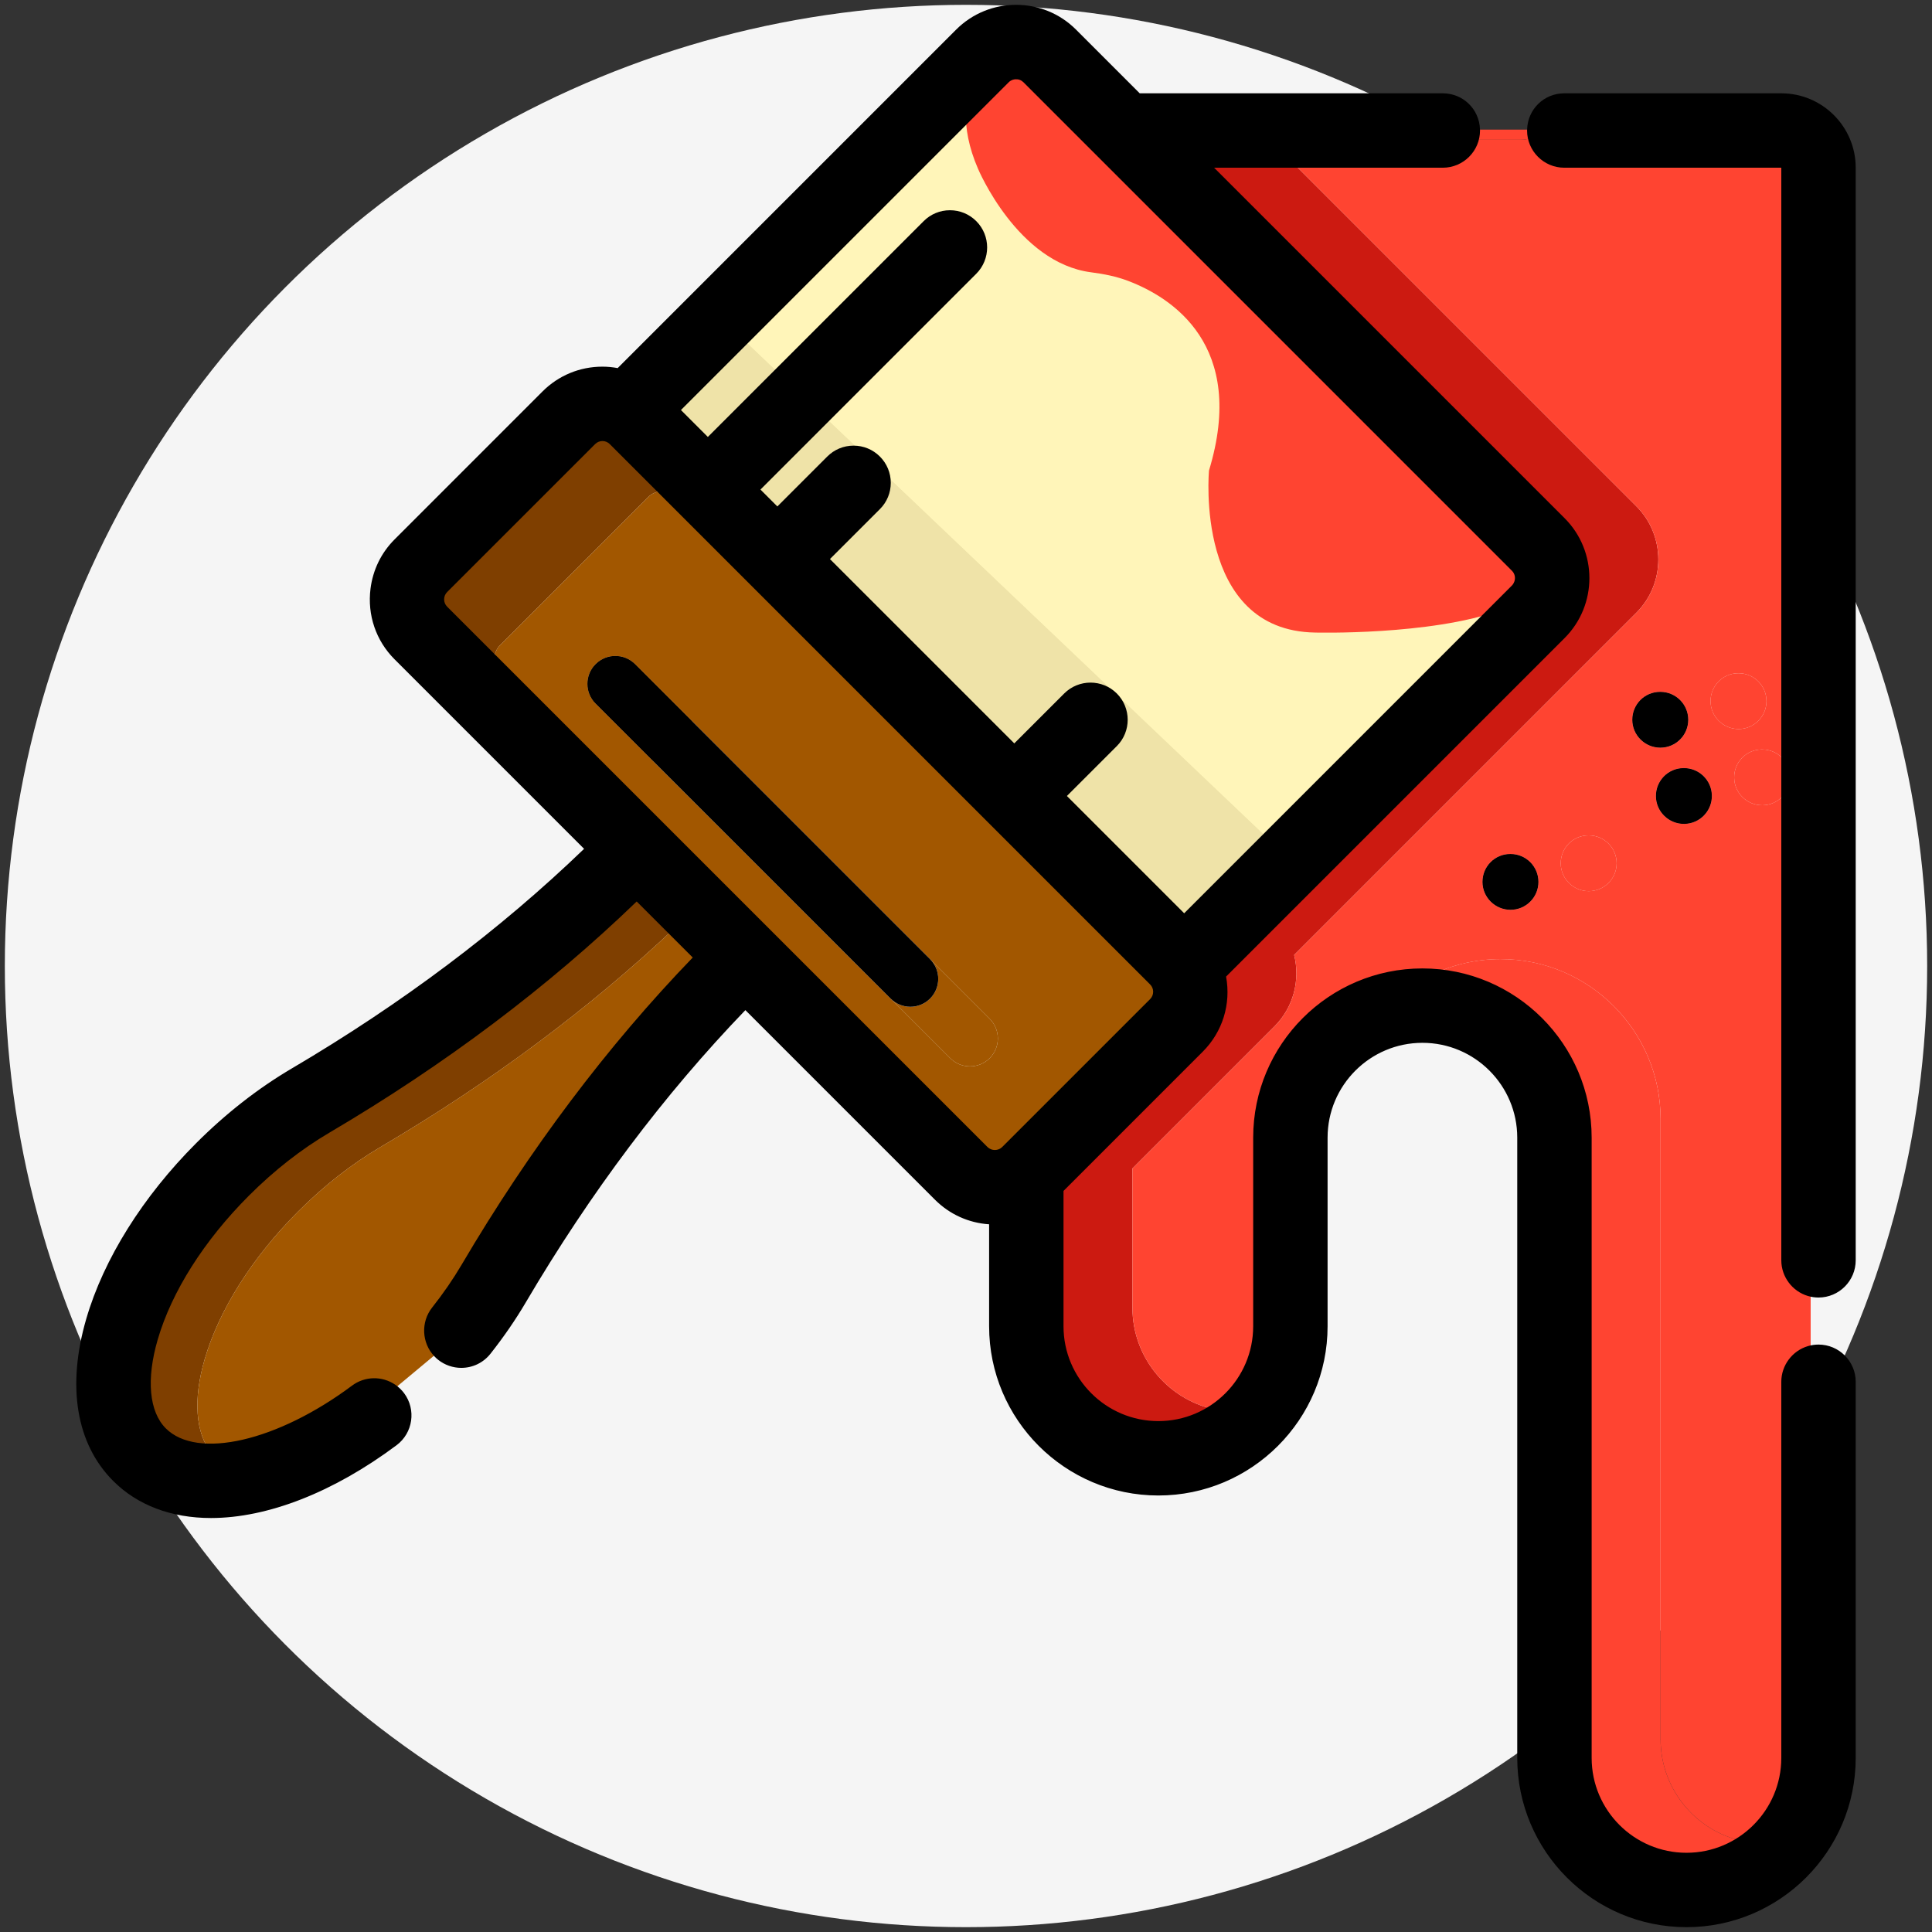 <?xml version="1.0" encoding="utf-8"?>
<!-- Generator: Adobe Illustrator 22.1.0, SVG Export Plug-In . SVG Version: 6.00 Build 0)  -->
<svg version="1.1" id="Layer_1" xmlns="http://www.w3.org/2000/svg" xmlns:xlink="http://www.w3.org/1999/xlink" x="0px" y="0px"
	 viewBox="0 0 200 200" style="enable-background:new 0 0 200 200;" xml:space="preserve">
<rect x="0" y="0" width="200" height="200" fill="#333333" stroke="none"/>
<style type="text/css">
	.st0{fill:#F5F5F5;}
	.st1{fill:#EFE3A8;}
	.st2{fill:#FFF5B9;}
	.st3{fill:#7F3F00;}
	.st4{fill:#A25700;}
	.st5{fill:none;}
	.st6{fill:#CC1A11;}
	.st7{fill:#FF4431;}
	.st8{fill:none;stroke:#000000;stroke-width:0;stroke-linecap:round;stroke-linejoin:round;}
</style>
<circle class="st0" cx="100" cy="100" r="99.5"/>
<g>
	<g>
		<path class="st1" d="M77.36,50.679l3.111,3.111l5.85-5.849
			c1.126-1.128,2.954-1.126,4.082,0c1.128,1.128,1.128,2.956,0,4.082l-5.85,5.849
			l20.445,20.445l5.85-5.849c1.126-1.126,2.954-1.126,4.082,0
			c1.128,1.128,1.128,2.954,0,4.084l-5.849,5.849l13.503,13.503l9.3-9.3
			L86.76,41.279L77.36,50.679z"/>
		<polygon class="st1" points="69.128,42.447 73.276,46.595 82.685,37.186 78.546,33.028 		"/>
	</g>
	<g>
		<path class="st2" d="M139.231,63.939c-14.359-0.209-12.94-15.661-12.94-15.661
			c4.525-14.08-4.428-19.427-9.561-21.283c-1.418-0.513-2.91-0.792-4.416-0.975
			c-8.749-1.065-9.944-14.717-9.944-14.717c-1.109-2.416-1.494-4.541-1.449-6.37
			L72.897,31.27l4.742,4.511l4.667,4.44l51.694,49.172l26.056-29.31
			C151.7,62.91,139.231,63.939,139.231,63.939z"/>
		<path class="st2" d="M139.231,63.939c-14.359-0.209-12.94-15.661-12.94-15.661
			c4.525-14.08-4.428-19.427-9.561-21.283c-1.418-0.513-2.91-0.792-4.416-0.975
			c-8.749-1.065-9.944-14.717-9.944-14.717c-1.109-2.416-1.494-4.541-1.449-6.37
			L72.897,31.27l4.742,4.511l4.667,4.44l51.694,49.172l26.056-29.31
			C151.7,62.91,139.231,63.939,139.231,63.939z"/>
	</g>
	<g>
		<g>
			<g>
				<path class="st3" d="M21.185,140.722c1.492-5.121,4.933-10.561,9.69-15.318
					c2.666-2.666,5.538-4.914,8.536-6.677c11.412-6.719,21.66-14.36,30.525-22.745
					l-4.016-4.015c-9.262,9.054-20.116,17.276-32.295,24.446
					c-2.998,1.764-5.87,4.011-8.536,6.677
					c-4.757,4.757-8.199,10.197-9.69,15.318
					c-1.298,4.457-0.902,8.151,1.086,10.14c1.268,1.268,3.141,1.873,5.39,1.865
					C20.237,148.345,19.979,144.864,21.185,140.722z"/>
			</g>
			<g>
				<path class="st4" d="M40.369,144.139l5.289-4.407c-0.971-1.024-1.072-2.632-0.172-3.772
					c1.185-1.499,2.239-3.031,3.135-4.553c7.17-12.179,15.39-23.033,24.446-32.296
					l-3.131-3.13c-8.865,8.385-19.114,16.026-30.525,22.745
					c-2.998,1.764-5.87,4.011-8.536,6.677
					c-4.757,4.757-8.199,10.197-9.69,15.318c-1.206,4.142-0.947,7.623,0.691,9.691
					c4.218-0.014,9.762-2.185,15.145-6.202
					C38.033,143.454,39.379,143.466,40.369,144.139z"/>
			</g>
		</g>
		<g>
			<g>
				<path class="st5" d="M96.28,103.375c1.128-1.129,1.128-2.956,0-4.084L71.912,74.923
					c-1.128-1.128-2.956-1.128-4.084,0c-1.128,1.128-1.128,2.955,0,4.082
					l24.37,24.37c0.564,0.562,1.302,0.845,2.042,0.845
					C94.978,104.22,95.716,103.937,96.28,103.375z"/>
			</g>
			<g>
				<path class="st4" d="M102.451,105.462L71.912,74.923c-0,0-0-0-0-0
					l24.368,24.368c1.128,1.128,1.128,2.954,0,4.084
					c-0.564,0.562-1.302,0.845-2.04,0.845c-0.74,0-1.478-0.283-2.042-0.845
					l6.17,6.17c0.564,0.562,1.302,0.845,2.042,0.845
					c0.738,0,1.476-0.283,2.04-0.845C103.578,108.416,103.578,106.59,102.451,105.462z
					"/>
			</g>
			<g>
				<path class="st3" d="M51.778,66.777l15.318-15.317c0.385-0.385,0.896-0.597,1.439-0.597
					c0.544,0,1.056,0.212,1.44,0.597l-6.171-6.171
					c-0.385-0.385-0.896-0.597-1.44-0.597c-0.543,0-1.054,0.212-1.439,0.597
					L45.608,60.607c-0.794,0.794-0.794,2.085,0,2.879l6.17,6.17
					C50.984,68.862,50.985,67.571,51.778,66.777z"/>
			</g>
			<g>
				<path class="st4" d="M67.829,74.923c1.128-1.128,2.956-1.128,4.084-0l-6.17-6.17
					c-1.128-1.128-2.956-1.128-4.084,0c-1.128,1.128-1.128,2.955,0,4.082
					l30.54,30.54c0,0,0,0,0,0L67.829,79.005
					C66.701,77.878,66.701,76.051,67.829,74.923z"/>
			</g>
			<g>
				<path class="st4" d="M125.914,107.398l-6.171-6.171c0.794,0.794,0.794,2.085,0,2.879
					l-15.317,15.317c-0.385,0.385-0.896,0.597-1.44,0.597s-1.054-0.212-1.439-0.597
					L51.777,69.656c0,0,0,0.001,0.001,0.001l55.939,55.938
					c0.385,0.385,0.895,0.597,1.439,0.597s1.055-0.212,1.44-0.597l15.317-15.317
					C126.707,109.484,126.707,108.192,125.914,107.398z"/>
			</g>
			<g>
				<path class="st4" d="M102.986,120.021c0.544,0,1.055-0.212,1.44-0.597l15.317-15.317
					c0.794-0.794,0.794-2.085,0-2.879L69.976,51.46
					c-0.385-0.385-0.896-0.597-1.44-0.597c-0.543,0-1.054,0.212-1.439,0.597
					L51.778,66.777c-0.794,0.794-0.794,2.085-0.001,2.878l49.77,49.768
					C101.932,119.809,102.442,120.021,102.986,120.021z M98.369,109.546l-6.17-6.17
					c-0,0-0-0-0-0L61.658,72.835
					c-1.128-1.128-1.128-2.954,0-4.082c1.128-1.128,2.956-1.128,4.084,0l6.17,6.17
					c0,0,0,0,0,0l30.539,30.539
					c1.128,1.128,1.128,2.954,0,4.084c-0.564,0.562-1.302,0.845-2.04,0.845
					C99.671,110.39,98.932,110.108,98.369,109.546z"/>
			</g>
		</g>
		<g>
			<polygon class="st4" points="39.307,61.051 39.312,61.056 39.314,61.044 			"/>
		</g>
		<g>
			<g>
				<path class="st6" d="M117.23,135.367v-14.41l14.694-14.696
					c2.006-2.004,2.681-4.835,2.046-7.405l35.415-35.415
					c3.045-3.045,3.045-8,0-11.045L133.385,16.398h-10.027l37.928,37.927
					c3.045,3.045,3.045,8,0,11.045l-35.415,35.415
					c0.635,2.569-0.041,5.401-2.046,7.405l-14.694,14.696v14.41
					c0,5.945,4.837,10.78,10.782,10.78c2.371,0,4.564-0.771,6.346-2.073
					C121.145,145.162,117.23,140.715,117.23,135.367z"/>
			</g>
			<g>
				<path class="st7" d="M164.468,86.479h-0.03c-1.595,0-2.872,1.292-2.872,2.887
					c0,1.594,1.307,2.887,2.902,2.887c1.595,0,2.887-1.293,2.887-2.887
					C167.355,87.77,166.064,86.479,164.468,86.479z"/>
			</g>
			<g>
				<path class="st7" d="M182.864,72.582c0-1.595-1.292-2.887-2.887-2.887h-0.03
					c-1.595,0-2.872,1.292-2.872,2.887c0,1.595,1.307,2.887,2.902,2.887
					C181.573,75.468,182.864,74.177,182.864,72.582z"/>
			</g>
			<g>
				<path class="st7" d="M182.458,83.359c1.594-0.021,2.87-1.329,2.851-2.923
					c-0.02-1.582-1.308-2.851-2.887-2.851c-0.012,0-0.024,0-0.036,0h-0.03
					c-1.595,0.021-2.855,1.329-2.836,2.923c0.02,1.582,1.323,2.851,2.9,2.851
					H182.458z"/>
			</g>
			<g>
				<path class="st7" d="M159.085,13.967c-0.024-0.149-0.039-0.301-0.039-0.456
					c0-0.031,0.004-0.062,0.005-0.093h-6.808c0.001,0.031,0.005,0.062,0.005,0.093
					c0,0.337-0.061,0.658-0.166,0.959h5.378
					C158.062,14.469,158.622,14.284,159.085,13.967z"/>
			</g>
			<g>
				<path class="st7" d="M171.902,180.052v-64.212c0-9.128-7.428-16.554-16.556-16.554
					c-2.803,0-5.443,0.702-7.759,1.937c8.971,0.182,16.216,7.531,16.216,16.545
					v64.212c0,5.945,4.835,10.782,10.78,10.782c2.371,0,4.564-0.771,6.346-2.073
					C175.815,189.849,171.902,185.4,171.902,180.052z"/>
			</g>
			<g>
				<path class="st7" d="M152.08,14.469h-20.624l1.928,1.928h15.975
					C150.618,16.398,151.685,15.592,152.08,14.469z"/>
			</g>
			<g>
				<path class="st7" d="M156.369,88.407h-0.03c-1.595,0-2.872,1.292-2.872,2.887
					c0,1.594,1.307,2.887,2.902,2.887c1.595,0,2.887-1.293,2.887-2.887
					C159.256,89.699,157.965,88.407,156.369,88.407z"/>
			</g>
			<g>
				<path class="st7" d="M174.323,79.514c-0.012,0-0.024,0-0.036,0h-0.03
					c-1.595,0.021-2.855,1.329-2.836,2.923c0.02,1.582,1.323,2.851,2.9,2.851
					h0.038c1.594-0.021,2.87-1.329,2.851-2.923
					C177.191,80.783,175.902,79.514,174.323,79.514z"/>
			</g>
			<g>
				<path class="st7" d="M174.765,74.51c0-1.595-1.292-2.887-2.887-2.887h-0.03
					c-1.595,0-2.872,1.292-2.872,2.887c0,1.595,1.307,2.887,2.902,2.887
					C173.474,77.397,174.765,76.105,174.765,74.51z"/>
			</g>
			<g>
				<path class="st7" d="M185.364,181.98v-38.94c0-1.313,0.876-2.418,2.075-2.769v-7.033
					c-1.198-0.351-2.075-1.457-2.075-2.769V17.36c0-0.531-0.432-0.962-0.962-0.962
					h-22.469c-1.439,0-2.628-1.054-2.847-2.43c-0.463,0.317-1.023,0.502-1.626,0.502
					h-5.378c-0.395,1.122-1.462,1.928-2.72,1.928h-15.975l36,35.999
					c3.045,3.045,3.045,8,0,11.045l-35.415,35.415
					c0.635,2.57-0.041,5.401-2.046,7.405l-14.694,14.696v14.41
					c0,5.348,3.915,9.796,9.029,10.636c2.686-1.962,4.435-5.133,4.435-8.707
					v-19.527c0-9.128,7.426-16.554,16.554-16.554c0.114,0,0.226,0.006,0.339,0.009
					c2.316-1.234,4.957-1.937,7.759-1.937c9.128,0,16.556,7.426,16.556,16.554v64.212
					c0,5.348,3.914,9.797,9.027,10.637
					C183.615,188.726,185.364,185.555,185.364,181.98z M156.369,94.181
					c-1.595,0-2.902-1.293-2.902-2.887c0-1.595,1.277-2.887,2.872-2.887h0.03
					c1.595,0,2.887,1.292,2.887,2.887C159.256,92.888,157.965,94.181,156.369,94.181z
					 M164.468,92.252c-1.595,0-2.902-1.293-2.902-2.887
					c0-1.595,1.277-2.887,2.872-2.887h0.03c1.595,0,2.887,1.292,2.887,2.887
					C167.355,90.959,166.064,92.252,164.468,92.252z M168.977,74.51
					c0-1.595,1.277-2.887,2.872-2.887h0.03c1.595,0,2.887,1.292,2.887,2.887
					c0,1.595-1.292,2.887-2.887,2.887C170.283,77.397,168.977,76.105,168.977,74.51z
					 M174.359,85.287h-0.038c-1.577,0-2.881-1.269-2.9-2.851
					c-0.02-1.594,1.24-2.902,2.836-2.923h0.03c0.012,0,0.024,0,0.036,0
					c1.579,0,2.867,1.269,2.887,2.851C177.23,83.958,175.953,85.266,174.359,85.287z
					 M177.076,72.582c0-1.595,1.277-2.887,2.872-2.887h0.03
					c1.595,0,2.887,1.292,2.887,2.887c0,1.595-1.292,2.887-2.887,2.887
					C178.382,75.468,177.076,74.177,177.076,72.582z M179.52,80.508
					c-0.02-1.594,1.24-2.902,2.836-2.923h0.03c0.012,0,0.024,0,0.036,0
					c1.579,0,2.867,1.269,2.887,2.851c0.02,1.594-1.257,2.902-2.851,2.923h-0.038
					C180.843,83.359,179.54,82.09,179.52,80.508z"/>
			</g>
		</g>
		<g>
			<path class="st7" d="M112.954,28.189c1.314,0.169,2.617,0.426,3.855,0.899
				c4.48,1.711,12.296,6.639,8.346,19.618c0,0-1.543,16.583,10.991,16.776
				c0,0,11.862,0.311,19.157-2.296l0.019-0.019l1.881-1.881
				c0.158-0.158,0.276-0.339,0.371-0.528c0.383-0.763,0.265-1.715-0.371-2.349
				l-31.445-31.446L106.625,7.829c-0.425-0.425-0.993-0.615-1.551-0.585
				c-0.484,0.026-0.96,0.216-1.329,0.585L99.979,11.595
				c-0.039,1.686,0.296,3.645,1.264,5.872
				C101.243,17.467,105.317,27.207,112.954,28.189z"/>
		</g>
		<g>
			<path d="M161.933,16.398h22.469c0.531,0,0.962,0.432,0.962,0.962v113.109
				c0,1.312,0.876,2.418,2.075,2.769c0.258,0.076,0.53,0.118,0.812,0.118
				c1.595,0,2.887-1.293,2.887-2.887V17.36c0-3.715-3.021-6.736-6.736-6.736
				h-22.469c-1.564,0-2.833,1.242-2.882,2.794c-0.001,0.031-0.005,0.062-0.005,0.093
				C159.046,15.105,160.337,16.398,161.933,16.398z"/>
			<path d="M188.251,134.32c-0.364,0-0.728-0.053-1.084-0.157
				c-1.629-0.477-2.767-1.996-2.767-3.694V17.36l-22.467,0.002
				c-2.123,0-3.851-1.728-3.851-3.851c0-0.04,0.002-0.08,0.005-0.119
				c0.067-2.095,1.757-3.732,3.846-3.732h22.469c4.246,0,7.7,3.454,7.7,7.7
				v113.109C192.102,132.592,190.374,134.32,188.251,134.32z M161.933,11.588
				c-1.042,0-1.885,0.817-1.919,1.86l-0.004,0.07
				c-0,1.053,0.862,1.915,1.922,1.915h22.469c1.062,0,1.926,0.864,1.926,1.926
				v113.109c0,0.847,0.568,1.605,1.382,1.843c0.179,0.053,0.361,0.079,0.541,0.079
				c1.06,0,1.923-0.862,1.923-1.923V17.36c0-3.182-2.589-5.772-5.772-5.772
				H161.933z"/>
		</g>
		<g>
			<line class="st8" x1="123.843" y1="100" x2="123.843" y2="100"/>
		</g>
		<g>
			<path d="M65.742,68.753c-1.128-1.128-2.956-1.128-4.084,0
				c-1.128,1.128-1.128,2.955,0,4.082l30.54,30.54
				c0.564,0.562,1.302,0.845,2.042,0.845c0.738,0,1.476-0.283,2.04-0.845
				c1.128-1.129,1.128-2.956,0-4.084L65.742,68.753z"/>
		</g>
		<g>
			<path d="M171.878,77.397c1.595,0,2.887-1.292,2.887-2.887
				c0-1.595-1.292-2.887-2.887-2.887h-0.03c-1.595,0-2.872,1.292-2.872,2.887
				C168.977,76.105,170.283,77.397,171.878,77.397z"/>
		</g>
		<g>
			<path d="M174.287,79.514h-0.03c-1.595,0.021-2.855,1.329-2.836,2.923
				c0.02,1.582,1.323,2.851,2.9,2.851h0.038
				c1.594-0.021,2.87-1.329,2.851-2.923c-0.02-1.582-1.308-2.851-2.887-2.851
				C174.311,79.514,174.299,79.514,174.287,79.514z"/>
		</g>
		<g>
			<path d="M156.369,88.407h-0.03c-1.595,0-2.872,1.292-2.872,2.887
				c0,1.594,1.307,2.887,2.902,2.887c1.595,0,2.887-1.293,2.887-2.887
				C159.256,89.699,157.965,88.407,156.369,88.407z"/>
		</g>
		<g>
			<path d="M188.251,140.153c-0.282,0-0.554,0.042-0.812,0.118
				c-1.198,0.351-2.075,1.456-2.075,2.769v38.94
				c0,5.945-4.835,10.782-10.78,10.782c-5.945,0-10.78-4.837-10.78-10.782v-64.212
				c0-9.128-7.428-16.554-16.556-16.554c-9.128,0-16.554,7.426-16.554,16.554v19.527
				c0,5.945-4.837,10.78-10.78,10.78c-5.945,0-10.782-4.835-10.782-10.78v-14.41
				l14.694-14.696c2.006-2.004,2.681-4.835,2.046-7.405l35.415-35.415
				c3.045-3.045,3.045-8,0-11.045L123.358,16.398h26.002
				c1.595,0,2.887-1.293,2.887-2.887c0-0.031-0.004-0.062-0.005-0.093
				c-0.05-1.552-1.318-2.794-2.882-2.794h-31.776l-6.876-6.877
				c-3.046-3.045-8-3.045-11.045,0l-35.412,35.41
				c-0.61-0.15-1.24-0.238-1.887-0.238c-2.085,0-4.048,0.812-5.523,2.287
				L41.525,56.524c-1.267,1.267-1.999,2.866-2.211,4.52
				c-0,0.004-0.001,0.008-0.002,0.012c-0.294,2.316,0.439,4.738,2.213,6.512
				L61.838,87.882c-8.919,8.712-19.385,16.632-31.141,23.553
				c-3.419,2.013-6.679,4.56-9.69,7.57
				c-5.431,5.432-9.391,11.749-11.15,17.787
				c-1.932,6.637-1.028,12.261,2.547,15.837c2.385,2.385,5.658,3.551,9.438,3.551
				c5.533-0.002,12.149-2.503,18.633-7.343c1.277-0.955,1.54-2.764,0.586-4.04
				c-0.198-0.265-0.433-0.483-0.692-0.659c-0.99-0.673-2.336-0.685-3.348,0.072
				c-8.253,6.159-16.888,7.982-20.535,4.336c-1.988-1.989-2.383-5.683-1.086-10.14
				c1.492-5.121,4.933-10.561,9.69-15.318c2.666-2.666,5.538-4.914,8.536-6.677
				c12.179-7.17,23.033-15.392,32.295-24.446l7.146,7.145
				c-9.056,9.263-17.276,20.117-24.446,32.296
				c-0.896,1.522-1.95,3.054-3.135,4.553c-0.9,1.14-0.8,2.748,0.172,3.772
				c0.094,0.1,0.194,0.196,0.305,0.283c0.529,0.418,1.161,0.621,1.788,0.621
				c0.853,0,1.698-0.376,2.267-1.098c1.347-1.705,2.552-3.455,3.578-5.202
				c6.922-11.758,14.843-22.224,23.555-31.143l20.313,20.313
				c1.475,1.476,3.436,2.288,5.523,2.288c0.125,0,0.248-0.012,0.371-0.018v11.519
				c0,9.128,7.428,16.554,16.556,16.554c9.128,0,16.554-7.426,16.554-16.554v-19.527
				c0-5.944,4.837-10.78,10.782-10.78c5.944,0,10.78,4.835,10.78,10.78v64.212
				c0,9.13,7.426,16.556,16.554,16.556c9.13,0,16.556-7.426,16.556-16.556v-38.94
				C191.137,141.445,189.846,140.153,188.251,140.153z M101.547,119.424L45.608,63.486
				c-0.794-0.794-0.794-2.085,0-2.879l15.318-15.317
				c0.385-0.385,0.896-0.597,1.439-0.597c0.544,0,1.056,0.212,1.44,0.597
				l55.938,55.938c0.794,0.794,0.794,2.085,0,2.879l-15.317,15.317
				c-0.385,0.385-0.896,0.597-1.44,0.597S101.932,119.809,101.547,119.424z
				 M99.979,11.595l3.766-3.766c0.369-0.369,0.845-0.559,1.329-0.585
				c0.558-0.03,1.125,0.16,1.551,0.585l19.133,19.133l31.445,31.446
				c0.636,0.635,0.753,1.587,0.371,2.349c-0.095,0.19-0.213,0.371-0.371,0.528
				l-1.881,1.881l-0.019,0.019L122.585,95.904l-13.503-13.503l5.849-5.849
				c1.128-1.129,1.128-2.956,0-4.084c-1.128-1.126-2.956-1.126-4.082,0l-5.85,5.849
				L84.552,57.872l5.85-5.849c1.128-1.126,1.128-2.955,0-4.082
				c-1.128-1.126-2.956-1.128-4.082,0l-5.85,5.849l-3.111-3.111l23.022-23.022
				c1.128-1.129,1.128-2.956,0-4.084c-1.128-1.128-2.956-1.128-4.082,0
				L73.276,46.595l-4.148-4.148L99.979,11.595z M123.843,100h0H123.843z"/>
			<path d="M174.583,199.5c-9.66,0-17.518-7.859-17.518-17.52v-64.212
				c0-5.413-4.403-9.816-9.816-9.816c-5.414,0-9.818,4.403-9.818,9.816v19.527
				c0,9.66-7.859,17.518-17.518,17.518c-9.66,0-17.52-7.859-17.52-17.518v-10.556
				c-2.122-0.14-4.096-1.034-5.612-2.551l-19.62-19.62
				c-8.398,8.717-16.043,18.892-22.734,30.258
				c-1.047,1.782-2.276,3.568-3.652,5.311c-0.735,0.93-1.837,1.464-3.024,1.464
				c-0.862,0-1.709-0.294-2.386-0.829c-0.134-0.106-0.268-0.229-0.408-0.377
				c-1.307-1.378-1.405-3.541-0.228-5.032c1.155-1.461,2.184-2.956,3.061-4.445
				c7.025-11.931,15.07-22.624,23.923-31.797l-5.803-5.801
				c-9.175,8.855-19.868,16.901-31.796,23.923
				c-2.925,1.721-5.732,3.917-8.343,6.528c-4.645,4.645-7.999,9.938-9.446,14.906
				c-1.196,4.107-0.889,7.457,0.842,9.189c3.252,3.249,11.538,1.347,19.277-4.428
				c1.313-0.982,3.108-1.021,4.467-0.097c0.357,0.243,0.667,0.539,0.922,0.879
				c1.27,1.7,0.919,4.118-0.781,5.389c-6.509,4.858-13.331,7.534-19.21,7.535
				c-4.112,0-7.612-1.326-10.12-3.834c-3.835-3.836-4.826-9.797-2.791-16.788
				c1.803-6.19,5.85-12.653,11.394-18.199c3.071-3.069,6.396-5.666,9.883-7.719
				c11.365-6.69,21.539-14.335,30.257-22.733L40.844,68.25
				c-1.926-1.926-2.833-4.593-2.488-7.315c0.252-1.959,1.111-3.715,2.488-5.092
				l15.316-15.318c1.657-1.657,3.861-2.569,6.204-2.569
				c0.516,0,1.044,0.05,1.577,0.149L98.981,3.065
				c3.419-3.42,8.986-3.421,12.409-0l6.594,6.595h31.376
				c2.09,0,3.779,1.637,3.846,3.727c0.003,0.041,0.005,0.082,0.005,0.124
				c0,2.123-1.728,3.851-3.851,3.851h-23.674l36.282,36.281
				c3.421,3.421,3.421,8.988,0,12.409l-35.044,35.044
				c0.522,2.849-0.361,5.721-2.418,7.776l-14.411,14.413v14.011
				c0,5.413,4.404,9.816,9.818,9.816c5.413,0,9.816-4.403,9.816-9.816v-19.527
				c0-9.66,7.859-17.518,17.518-17.518c9.66,0,17.52,7.859,17.52,17.518v64.212
				c0,5.414,4.403,9.818,9.816,9.818c5.413,0,9.816-4.404,9.816-9.818V143.04
				c0-1.698,1.138-3.217,2.768-3.694c0.356-0.104,0.72-0.157,1.083-0.157
				c2.122,0,3.851,1.727,3.852,3.85v38.941C192.103,191.641,184.244,199.5,174.583,199.5z
				 M147.249,106.024c6.476,0,11.745,5.269,11.745,11.745v64.212
				c0,8.597,6.993,15.591,15.59,15.591c8.597,0,15.591-6.994,15.591-15.591V143.04
				c-0.001-1.06-0.864-1.923-1.924-1.923c-0.18,0-0.362,0.027-0.542,0.079
				c-0.813,0.238-1.381,0.996-1.381,1.844v38.94c0,6.477-5.269,11.746-11.745,11.746
				s-11.745-5.269-11.745-11.746v-64.212c0-8.596-6.994-15.59-15.591-15.59
				c-8.596,0-15.59,6.994-15.59,15.59v19.527c0,6.476-5.269,11.745-11.745,11.745
				c-6.477,0-11.746-5.269-11.746-11.745V122.486l14.976-14.978
				c1.705-1.704,2.375-4.131,1.792-6.492l-0.131-0.528l35.799-35.799
				c2.669-2.669,2.669-7.013,0-9.682l-39.575-39.573h28.33
				c1.06,0,1.923-0.862,1.923-1.923l-0.004-0.058
				c-0.034-1.047-0.876-1.864-1.919-1.864h-32.176l-7.158-7.16
				c-2.67-2.668-7.013-2.668-9.682,0L64.549,40.223l-0.528-0.13
				c-0.564-0.139-1.122-0.21-1.656-0.21c-1.829,0-3.548,0.712-4.841,2.005
				L42.207,57.206c-1.072,1.072-1.742,2.442-1.937,3.961
				c-0.271,2.137,0.435,4.218,1.937,5.719l21.003,21.004l-0.698,0.682
				c-8.982,8.773-19.521,16.745-31.326,23.694
				c-3.347,1.971-6.543,4.468-9.498,7.421c-5.319,5.321-9.192,11.491-10.906,17.375
				c-1.83,6.284-1.012,11.571,2.303,14.886c2.139,2.138,5.166,3.269,8.756,3.269
				c5.467-0.002,11.879-2.541,18.057-7.152c0.849-0.635,1.024-1.842,0.391-2.69
				c-0.126-0.168-0.281-0.316-0.461-0.438c-0.679-0.461-1.574-0.443-2.229,0.047
				c-8.78,6.552-17.742,8.297-21.794,4.246c-2.244-2.246-2.728-6.288-1.329-11.092
				c1.536-5.273,5.064-10.86,9.934-15.73c2.727-2.727,5.663-5.024,8.729-6.827
				c12.091-7.119,22.894-15.296,32.109-24.305l0.682-0.666l8.495,8.493
				l-0.666,0.682c-9.007,9.213-17.184,20.017-24.305,32.112
				c-0.921,1.564-2.001,3.132-3.21,4.661c-0.587,0.743-0.537,1.822,0.115,2.51
				c0.076,0.081,0.141,0.141,0.203,0.19c0.343,0.271,0.754,0.414,1.191,0.414
				c0.593,0,1.144-0.266,1.511-0.731c1.322-1.673,2.501-3.387,3.504-5.093
				c6.951-11.806,14.923-22.346,23.696-31.328l0.682-0.698l21.002,21.003
				c1.293,1.294,3.012,2.006,4.841,2.006c0.062,0,0.124-0.005,0.186-0.009
				l1.15-0.058v12.531c0,8.596,6.994,15.59,15.591,15.59
				c8.596,0,15.59-6.993,15.59-15.59v-19.527
				C135.503,111.292,140.772,106.024,147.249,106.024z M102.986,120.985
				c-0.801,0-1.554-0.312-2.121-0.879L44.926,64.168
				c-1.17-1.17-1.17-3.073,0-4.243L60.244,44.608
				c0.567-0.567,1.32-0.879,2.121-0.879c0.801,0,1.555,0.312,2.122,0.879
				l55.938,55.938c1.17,1.17,1.17,3.073,0,4.243l-15.317,15.317
				C104.541,120.673,103.788,120.985,102.986,120.985z M62.365,45.657
				c-0.285,0-0.554,0.112-0.757,0.314L46.289,61.288
				c-0.418,0.418-0.418,1.098,0,1.516l55.939,55.938
				c0.41,0.409,1.107,0.408,1.516,0l15.317-15.317
				c0.418-0.418,0.418-1.098,0-1.516L63.123,45.972
				C62.92,45.769,62.651,45.657,62.365,45.657z M122.585,97.267L107.718,82.401
				l6.531-6.531c0.749-0.75,0.749-1.971,0-2.72
				c-0.75-0.749-1.969-0.749-2.719,0l-6.532,6.53L83.189,57.871l6.533-6.53
				c0.363-0.363,0.563-0.845,0.563-1.358c0-0.514-0.2-0.997-0.563-1.36
				c-0.363-0.363-0.846-0.563-1.36-0.563h-0c-0.513,0-0.995,0.2-1.357,0.562
				l-6.533,6.531l-4.474-4.474l23.704-23.704c0.749-0.75,0.749-1.971,0-2.72
				c-0.363-0.363-0.846-0.563-1.36-0.563c-0.513,0-0.996,0.2-1.358,0.563
				L73.276,47.959l-5.511-5.512l35.299-35.299c0.518-0.518,1.213-0.826,1.958-0.866
				c0.852-0.043,1.688,0.269,2.284,0.866l50.578,50.579
				c0.912,0.91,1.134,2.302,0.551,3.464c-0.155,0.308-0.335,0.562-0.552,0.778
				L122.585,97.267z M110.445,82.401l12.14,12.14l33.936-33.936
				c0.069-0.069,0.131-0.16,0.191-0.28c0.209-0.416,0.132-0.912-0.191-1.234
				L105.943,8.511c-0.213-0.213-0.501-0.322-0.817-0.304
				c-0.191,0.01-0.467,0.072-0.699,0.304l-3.767,3.766l-0.682-0.682l0.682,0.682
				L70.491,42.447l2.785,2.785l22.342-22.34c0.727-0.727,1.693-1.128,2.722-1.128
				s1.996,0.401,2.723,1.128c1.501,1.501,1.501,3.944,0,5.447L78.723,50.679
				l1.748,1.748l5.168-5.167c0.726-0.727,1.693-1.128,2.721-1.128
				c0,0,0.001,0,0.001,0c1.028,0,1.995,0.401,2.723,1.127
				c0.728,0.728,1.129,1.695,1.129,2.724c0,1.029-0.401,1.996-1.129,2.723
				l-5.168,5.167l19.082,19.082l5.169-5.167c1.5-1.5,3.943-1.5,5.445-0
				c1.501,1.501,1.502,3.945,0.001,5.447L110.445,82.401z"/>
		</g>
	</g>
</g>
</svg>
